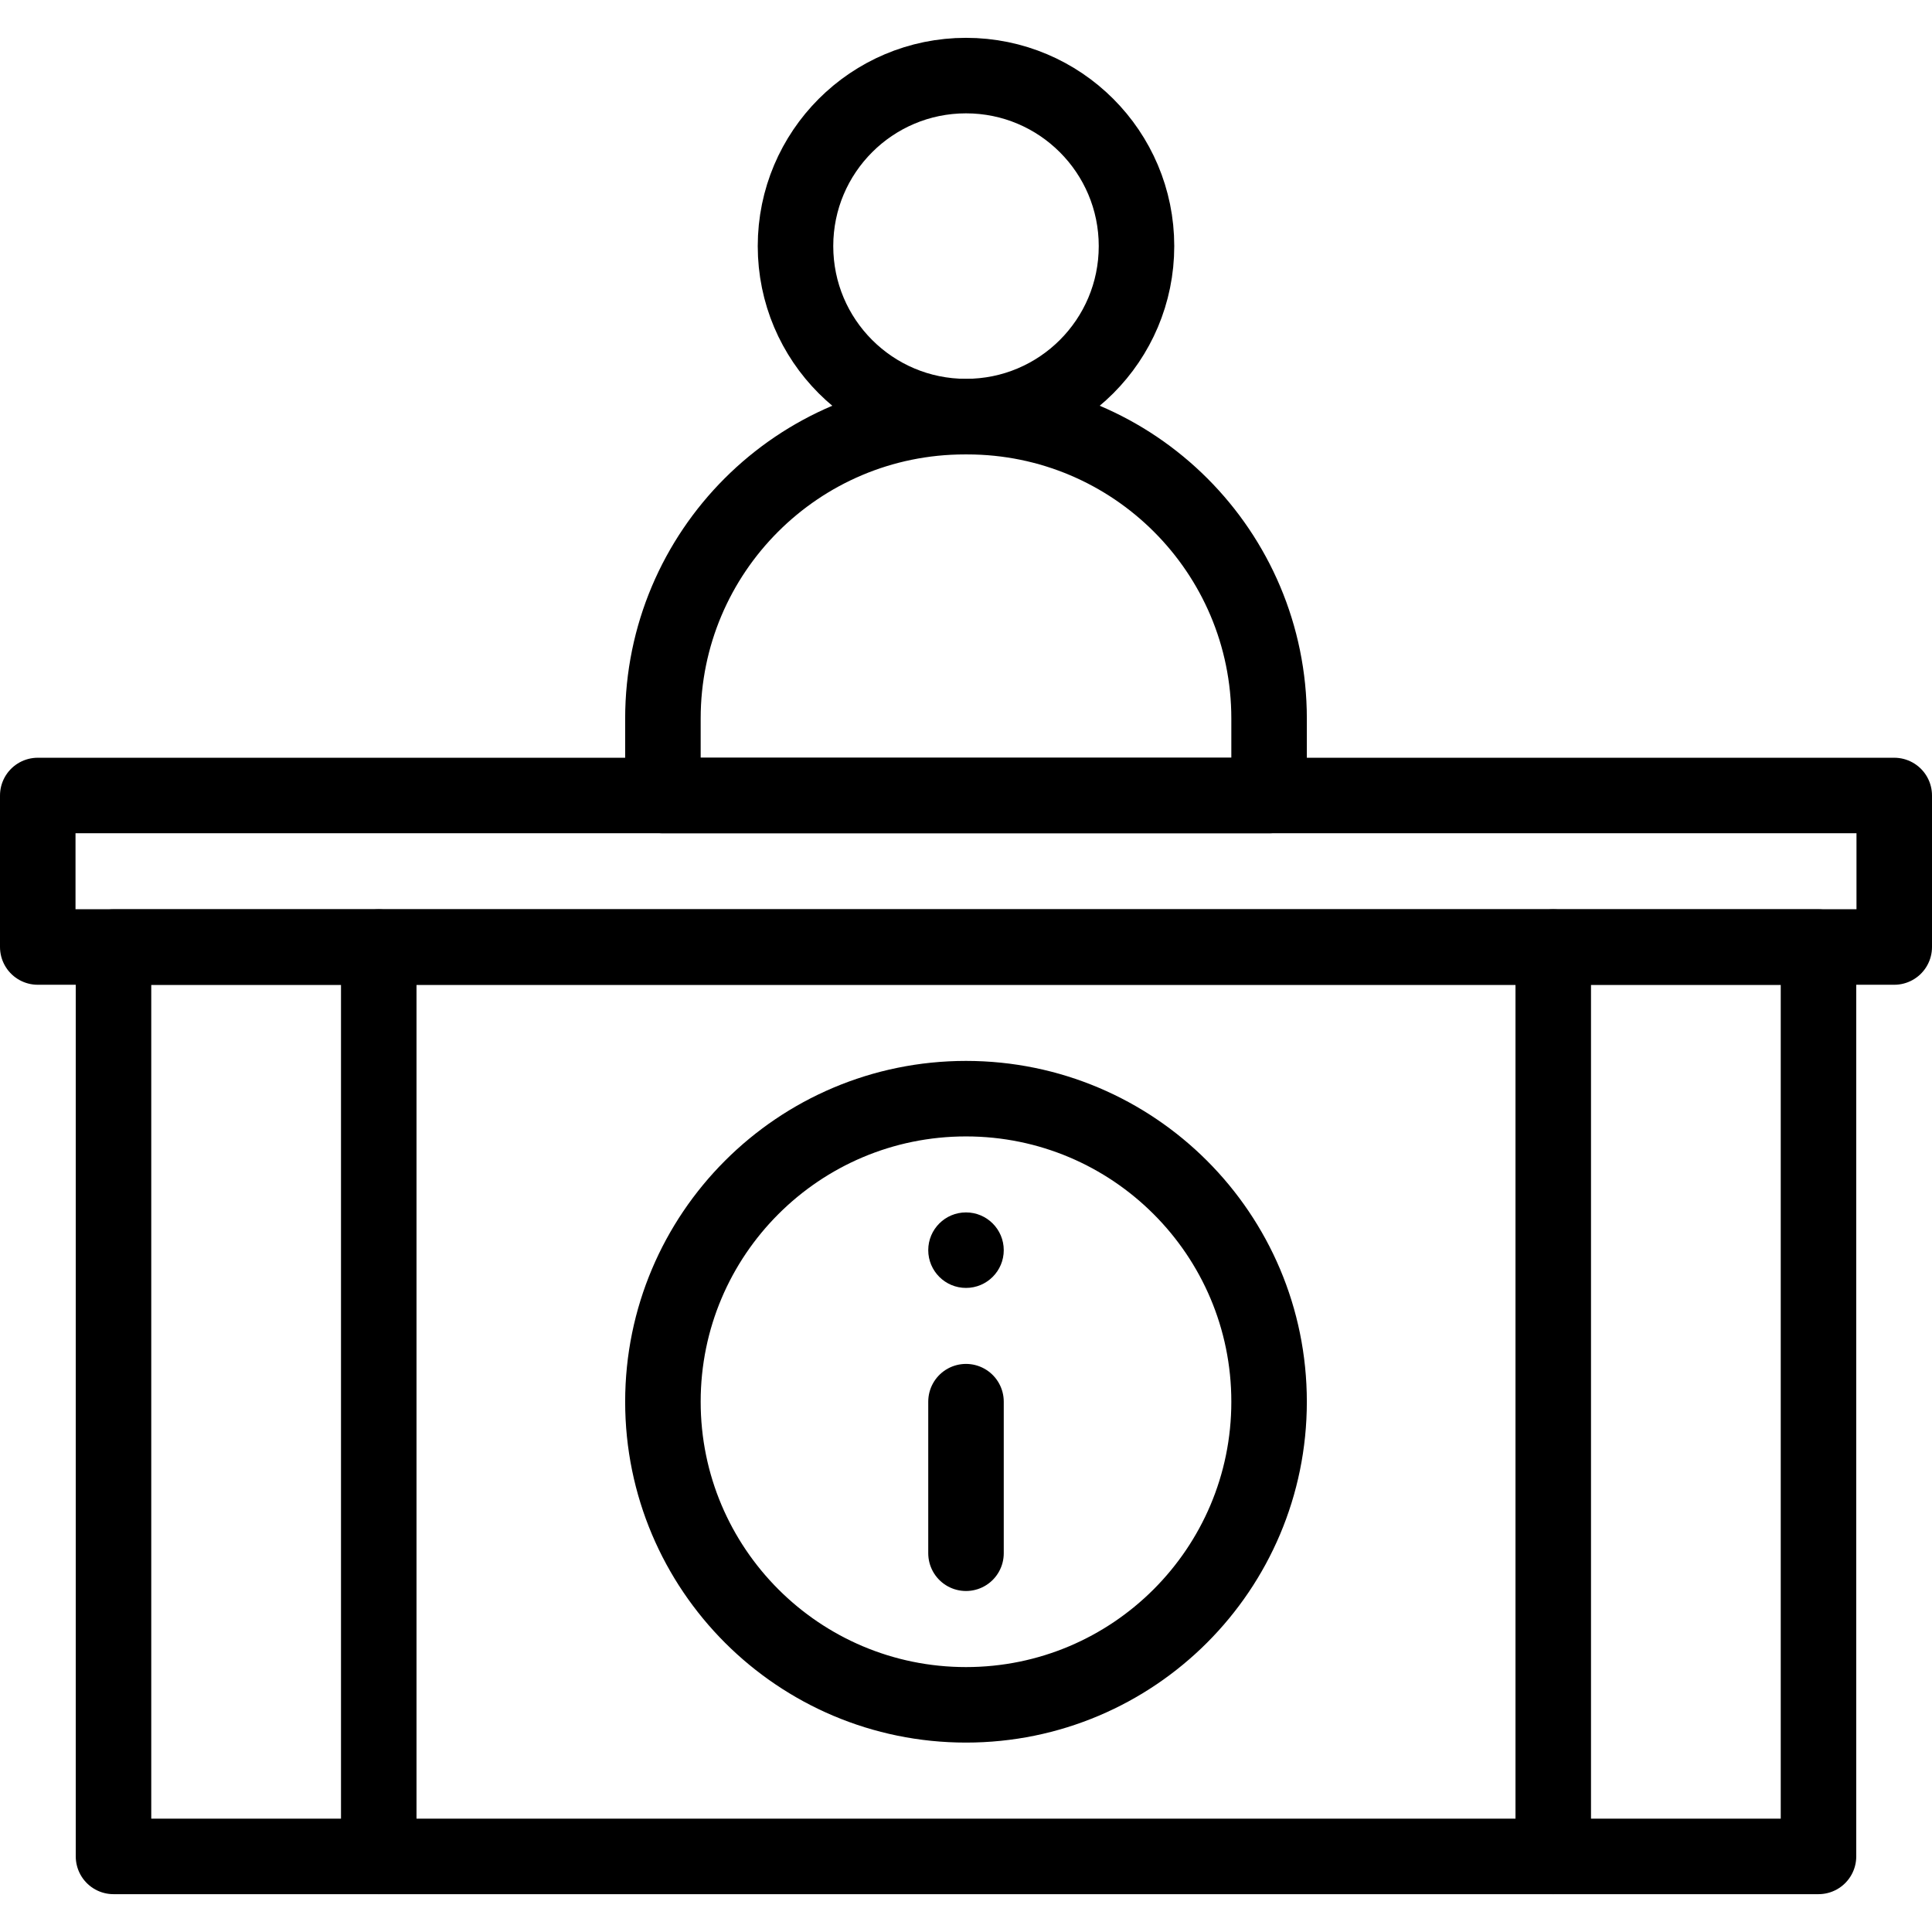 <svg width="24" height="24" viewBox="0 0 24 24" fill="none" xmlns="http://www.w3.org/2000/svg">
<g clip-path="url(#clip0_39640_2115)">
<path d="M23.531 9.882H0.469V11.764H23.531V9.882Z" stroke="black" stroke-width="0.938" stroke-miterlimit="10" stroke-linecap="round" stroke-linejoin="round"/>
<path d="M22.59 11.765H1.41V23.061H22.59V11.765Z" stroke="black" stroke-width="0.938" stroke-miterlimit="10" stroke-linecap="round" stroke-linejoin="round"/>
<path d="M12 21.178C14.079 21.178 15.765 19.492 15.765 17.413C15.765 15.333 14.079 13.648 12 13.648C9.921 13.648 8.235 15.333 8.235 17.413C8.235 19.492 9.921 21.178 12 21.178Z" stroke="black" stroke-width="0.938" stroke-miterlimit="10" stroke-linecap="round" stroke-linejoin="round"/>
<path d="M4.705 11.765V23.061" stroke="black" stroke-width="0.938" stroke-miterlimit="10" stroke-linecap="round" stroke-linejoin="round"/>
<path d="M19.295 11.765V23.061" stroke="black" stroke-width="0.938" stroke-miterlimit="10" stroke-linecap="round" stroke-linejoin="round"/>
<path d="M12 19.295V17.412" stroke="black" stroke-width="0.938" stroke-miterlimit="10" stroke-linecap="round" stroke-linejoin="round"/>
<circle cx="12" cy="15.53" r="0.469" fill="black"/>
<path d="M12.015 5.176H11.985C9.914 5.176 8.235 6.855 8.235 8.926V9.882H15.765V8.926C15.765 6.855 14.086 5.176 12.015 5.176Z" stroke="black" stroke-width="0.938" stroke-miterlimit="10" stroke-linecap="round" stroke-linejoin="round"/>
<path d="M12 5.175C13.17 5.175 14.118 4.227 14.118 3.057C14.118 1.888 13.17 0.939 12 0.939C10.83 0.939 9.882 1.888 9.882 3.057C9.882 4.227 10.83 5.175 12 5.175Z" stroke="black" stroke-width="0.938" stroke-miterlimit="10" stroke-linecap="round" stroke-linejoin="round"/>
</g>
<defs>
<clipPath id="clip0_39640_2115">
<rect width="24" height="24" fill="white"/>
</clipPath>
</defs>
</svg>
